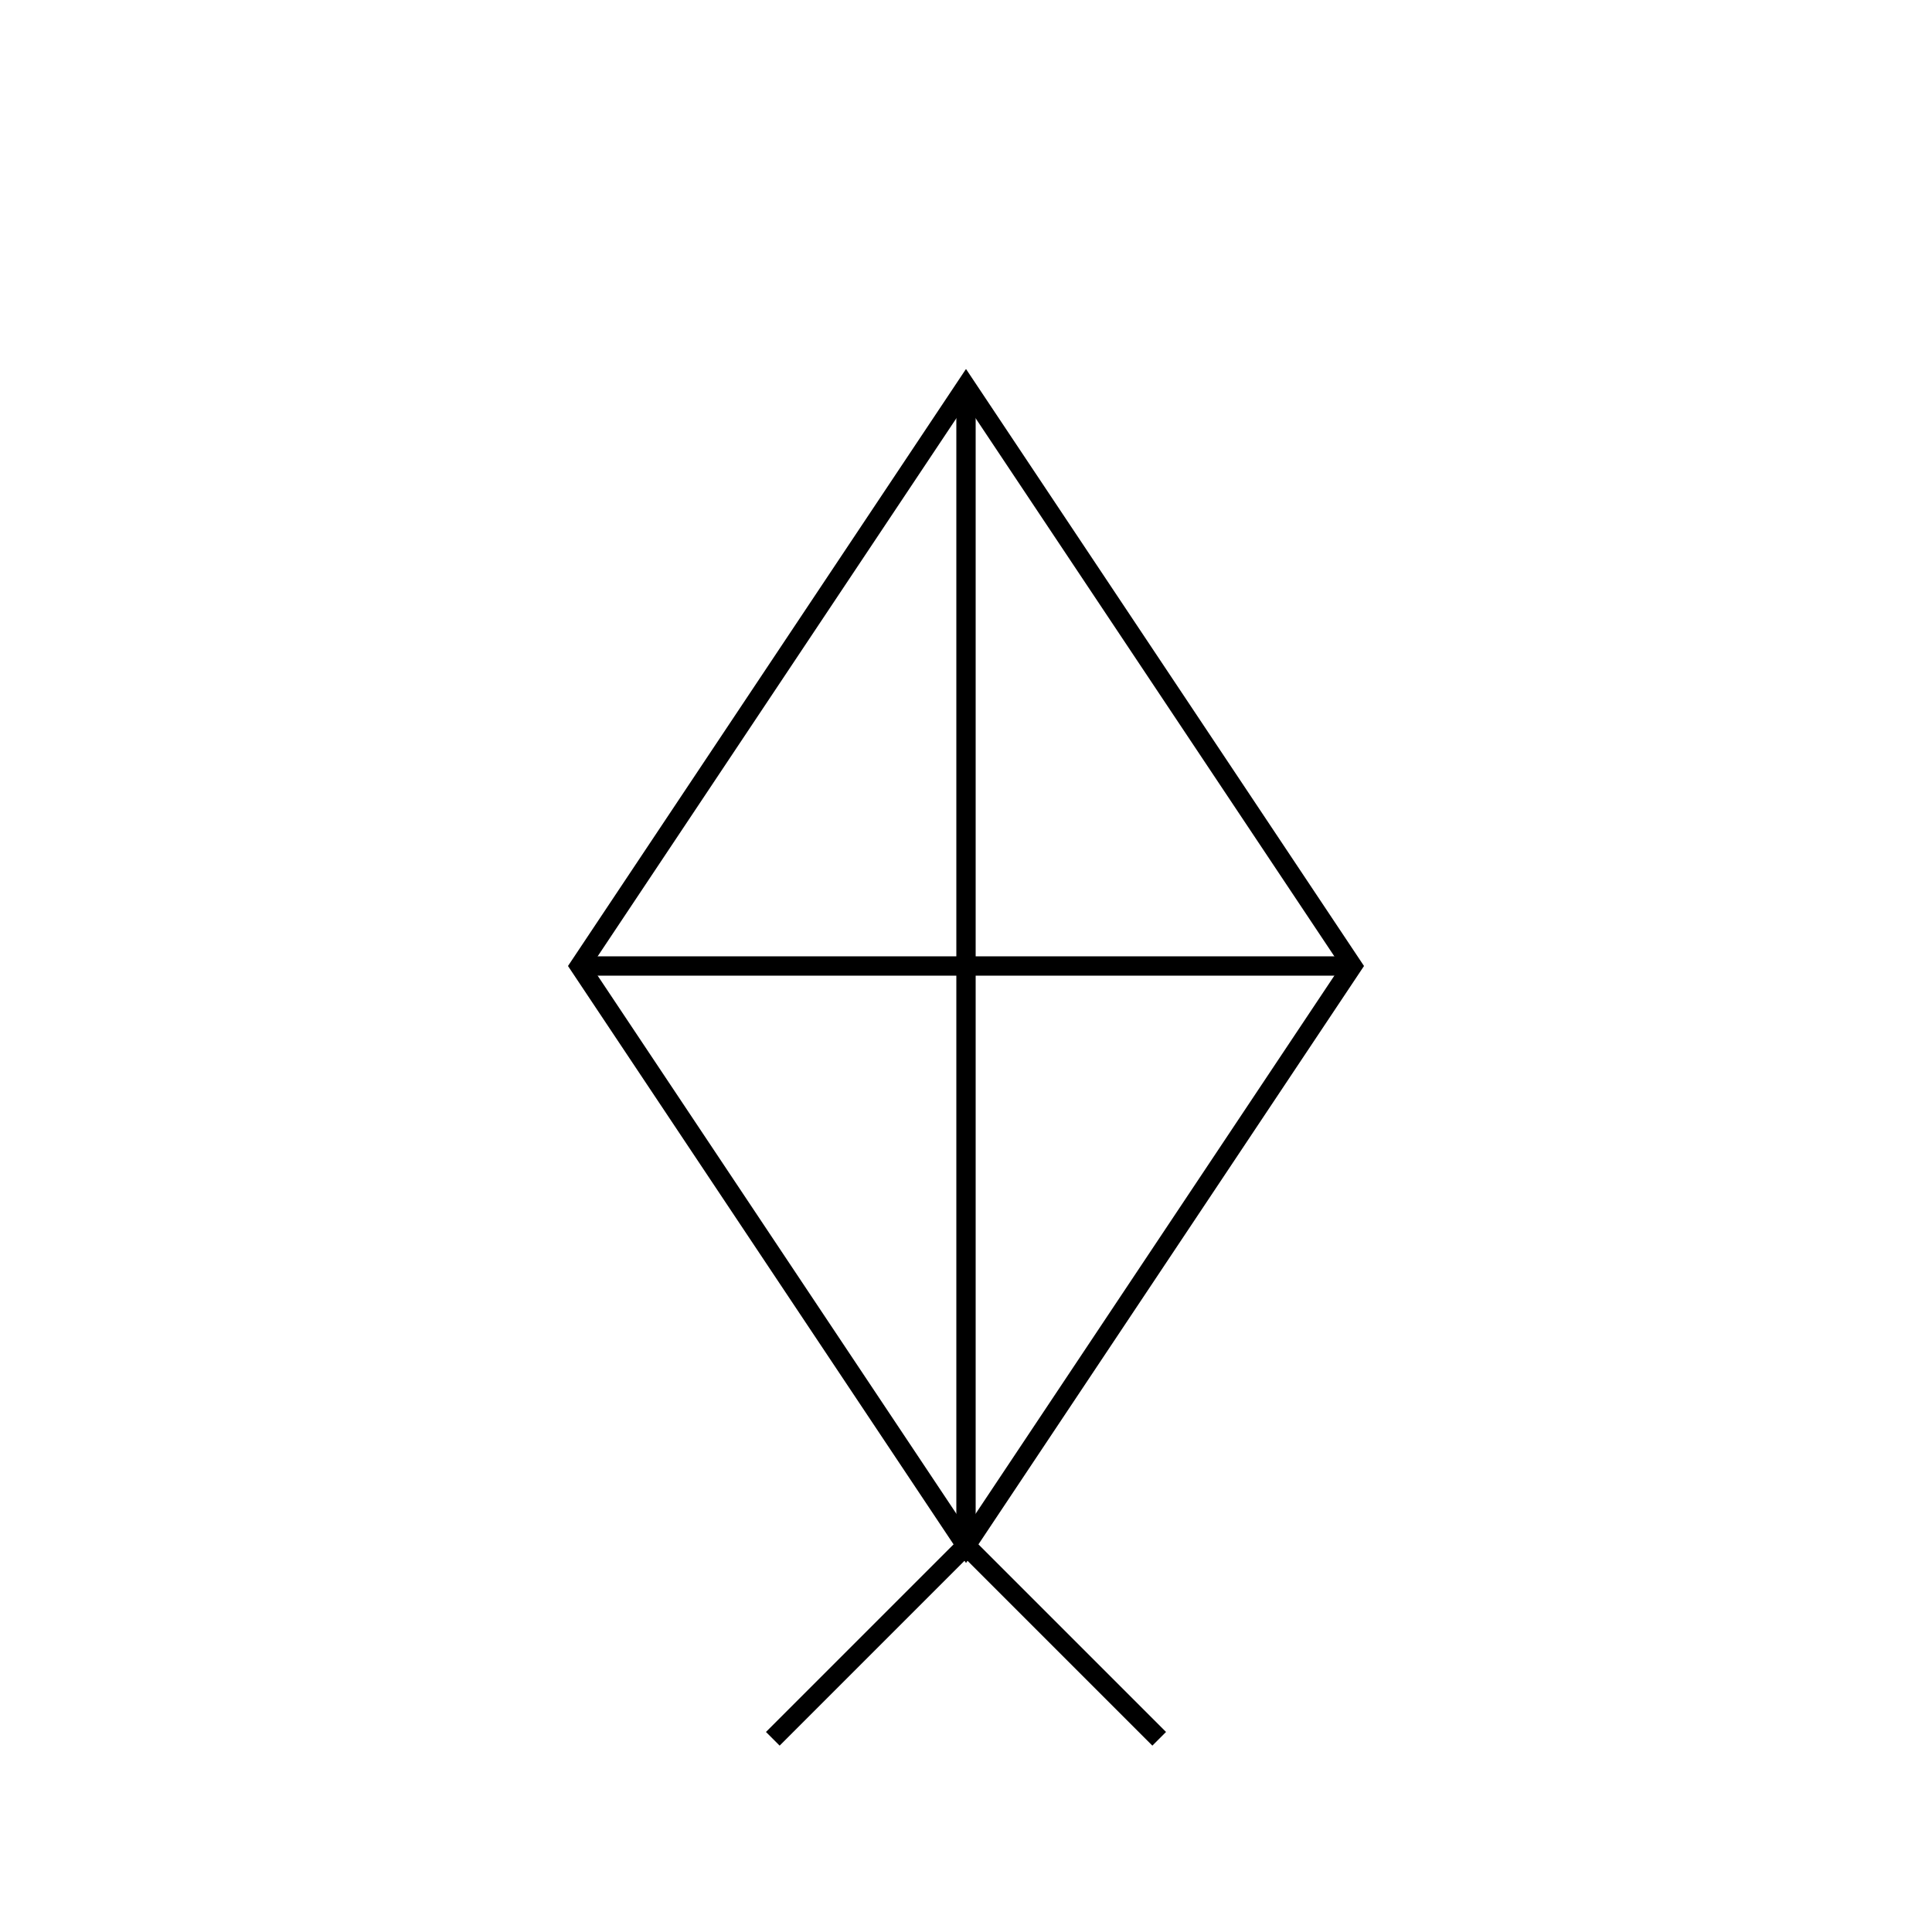 <svg xmlns="http://www.w3.org/2000/svg" viewBox="0 0 200 200" width="200" height="200">
  <path d="M100,40 L140,100 L100,160 L60,100 Z" fill="none" stroke="black" stroke-width="2"/>
  <path d="M100,40 L100,160" fill="none" stroke="black" stroke-width="2"/>
  <path d="M60,100 L140,100" fill="none" stroke="black" stroke-width="2"/>
  <path d="M100,160 L80,180" fill="none" stroke="black" stroke-width="2"/>
  <path d="M100,160 L120,180" fill="none" stroke="black" stroke-width="2"/>
</svg>

